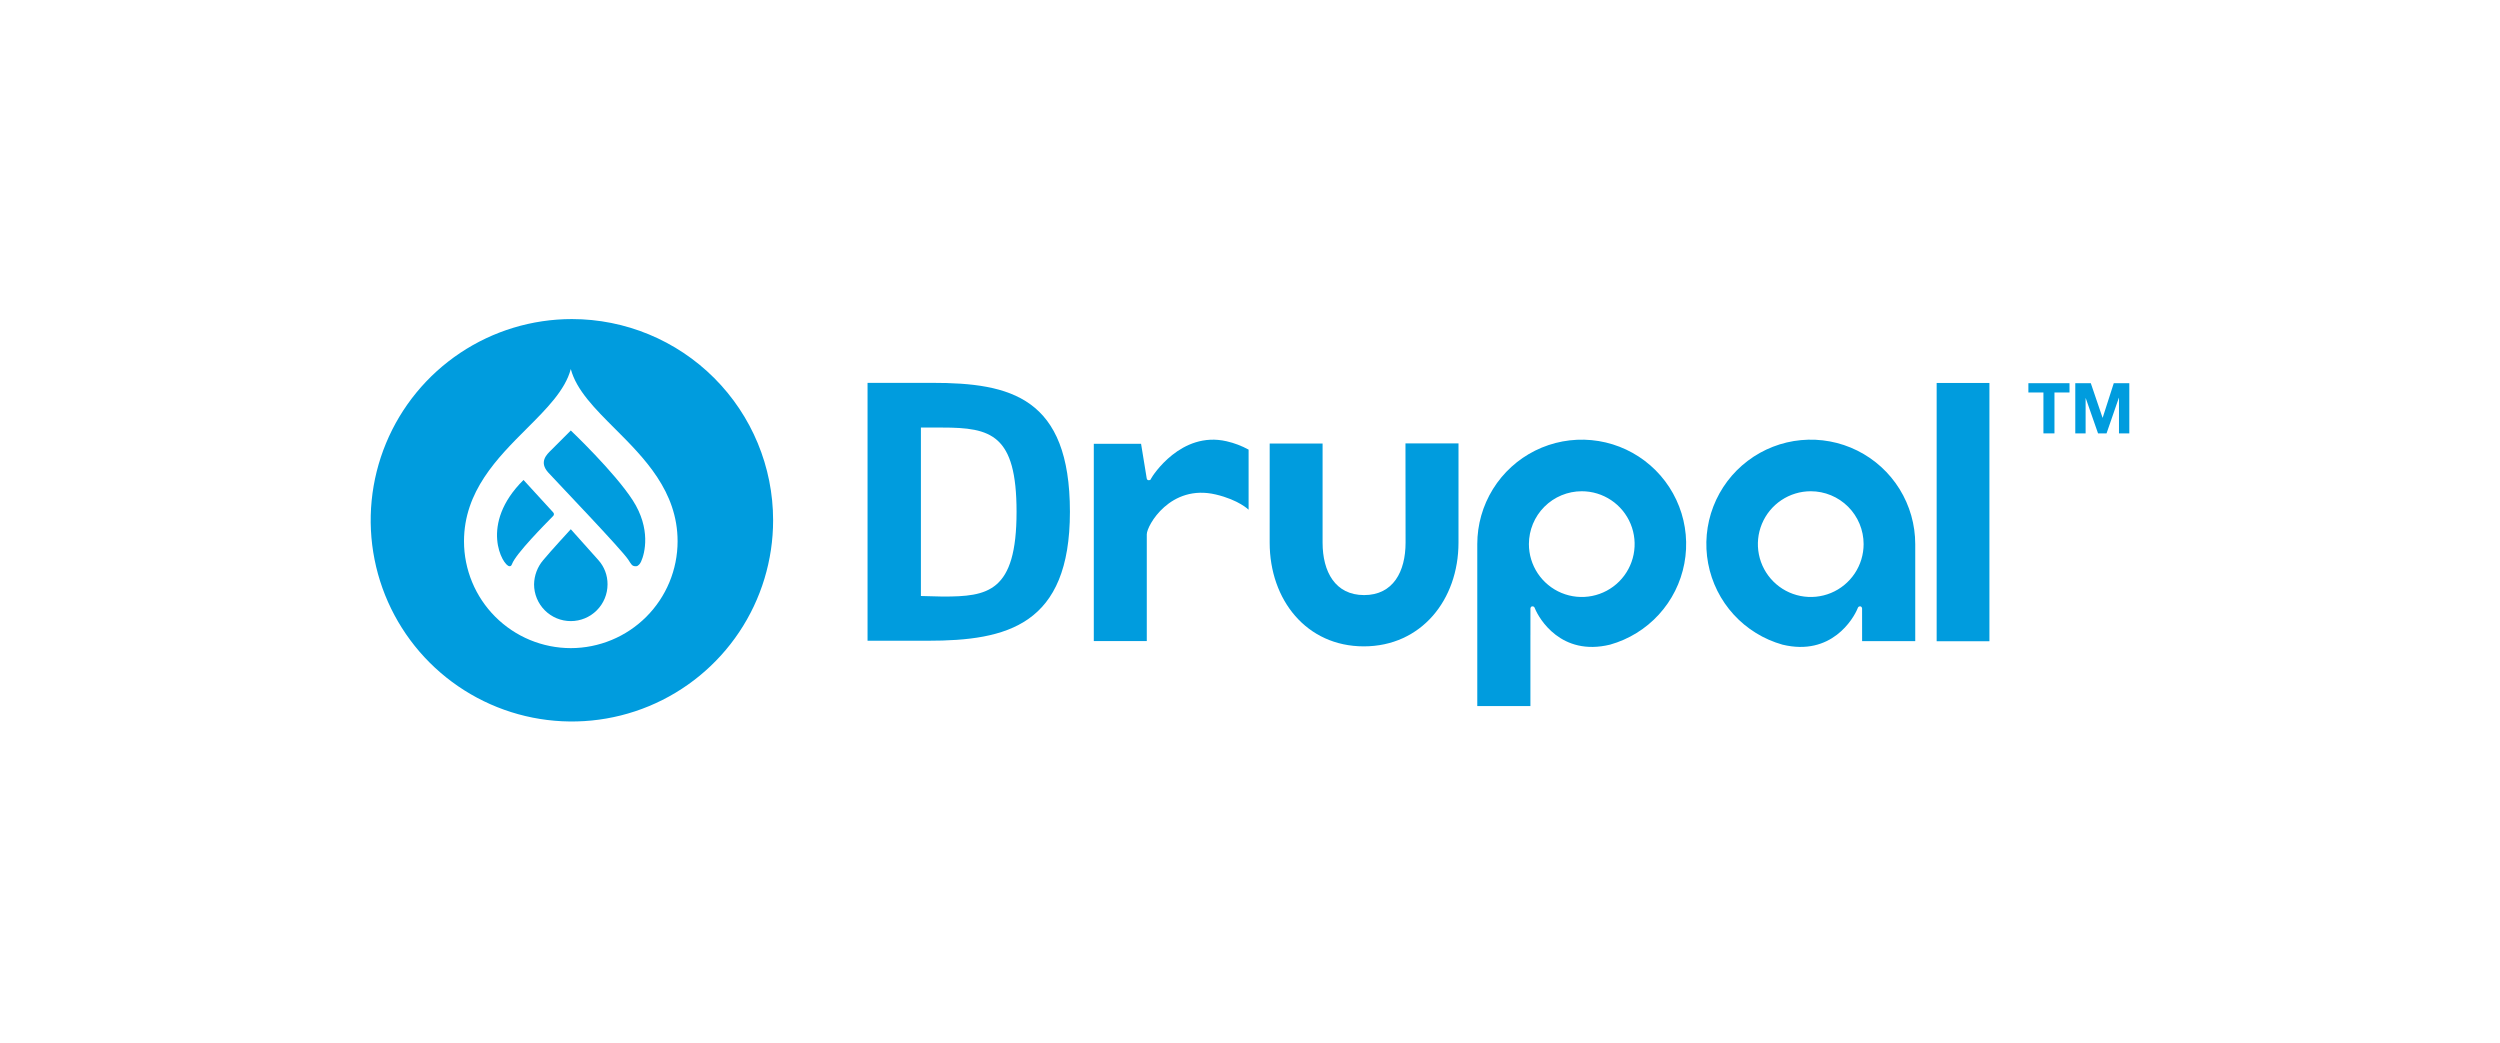 <svg width="290" height="121" viewBox="0 0 290 121" fill="none" xmlns="http://www.w3.org/2000/svg">
<g filter="url(#filter0_d_551_78)">
<path d="M6 16.352C6 10.829 10.477 6.352 16 6.352H266C271.523 6.352 276 10.829 276 16.352V96.352C276 101.875 271.523 106.352 266 106.352H16C10.477 106.352 6 101.875 6 96.352V16.352Z" fill="white" shape-rendering="crispEdges"/>
<path d="M165.187 47.436H159.035L159.046 58.946C159.046 62.309 157.604 65.03 154.24 65.03C150.875 65.03 149.42 62.309 149.42 58.946V47.448H143.284L143.282 58.946C143.282 65.592 147.555 70.978 154.203 70.978C160.849 70.978 165.185 65.592 165.185 58.946L165.187 47.436Z" fill="#009CDE"/>
<path d="M226.773 40.424H220.652V70.384H226.773V40.424Z" fill="#009CDE"/>
<path d="M231.293 41.528V40.451H236.063V41.528H234.318V46.272H233.038V41.528H231.293Z" fill="#009CDE"/>
<path d="M238.533 40.452L239.894 44.454H239.911L241.197 40.452H243V46.272H241.802V42.148H241.786L240.359 46.272H239.373L237.947 42.189H237.931V46.272H236.733V40.452L238.533 40.452Z" fill="#009CDE"/>
<path d="M138.281 47.186C133.006 45.968 129.677 51.21 129.539 51.491C129.471 51.629 129.468 51.71 129.234 51.703C129.041 51.699 129.019 51.491 129.019 51.491L128.364 47.481H122.881V70.364H129.027V57.979C129.027 56.967 131.753 52.114 137.035 53.362C139.706 53.994 140.838 55.127 140.838 55.127V48.156C140.035 47.715 139.175 47.389 138.281 47.186Z" fill="#009CDE"/>
<path d="M173.528 77.901V69.667L173.53 69.668L173.531 66.585C173.531 66.585 173.541 66.339 173.762 66.336C173.961 66.334 174.006 66.465 174.054 66.585C174.519 67.745 177.082 72.163 182.77 70.778C184.94 70.165 186.896 68.96 188.418 67.297C189.94 65.634 190.967 63.579 191.385 61.363C191.803 59.148 191.595 56.86 190.783 54.757C189.972 52.653 188.59 50.818 186.792 49.457C184.995 48.096 182.853 47.264 180.608 47.054C178.364 46.844 176.105 47.265 174.086 48.268C172.068 49.272 170.369 50.819 169.181 52.735C167.994 54.652 167.364 56.861 167.364 59.116V77.901H173.528ZM179.486 52.985C180.699 52.985 181.884 53.345 182.893 54.019C183.901 54.693 184.687 55.65 185.151 56.771C185.615 57.892 185.737 59.125 185.5 60.314C185.263 61.504 184.679 62.596 183.821 63.454C182.963 64.312 181.871 64.895 180.681 65.132C179.491 65.368 178.258 65.247 177.138 64.782C176.017 64.318 175.06 63.532 174.386 62.523C173.712 61.514 173.353 60.329 173.353 59.116C173.354 57.49 174 55.93 175.15 54.781C176.3 53.631 177.86 52.985 179.486 52.985Z" fill="#009CDE"/>
<path d="M212.005 70.374H218.168V59.116C218.167 56.861 217.538 54.651 216.351 52.735C215.163 50.818 213.464 49.271 211.445 48.267C209.427 47.264 207.168 46.843 204.923 47.053C202.678 47.263 200.537 48.096 198.739 49.456C196.941 50.817 195.559 52.652 194.747 54.756C193.936 56.859 193.728 59.148 194.146 61.363C194.564 63.579 195.592 65.633 197.114 67.297C198.636 68.96 200.592 70.165 202.762 70.778C208.451 72.163 211.011 67.745 211.478 66.585C211.527 66.465 211.571 66.334 211.769 66.336C211.992 66.339 212.001 66.585 212.001 66.585M212.179 59.116C212.179 60.329 211.82 61.515 211.146 62.523C210.473 63.532 209.515 64.319 208.394 64.783C207.274 65.247 206.04 65.369 204.851 65.132C203.661 64.896 202.568 64.312 201.71 63.454C200.853 62.596 200.268 61.504 200.032 60.314C199.795 59.124 199.917 57.891 200.381 56.77C200.845 55.65 201.631 54.692 202.64 54.018C203.649 53.344 204.835 52.985 206.048 52.985C207.674 52.985 209.233 53.631 210.383 54.781C211.532 55.931 212.179 57.49 212.179 59.116Z" fill="#009CDE"/>
<path d="M103.627 70.326H96.636V40.411H104.138C113.221 40.411 120.111 42.077 120.111 55.369C120.111 68.531 112.813 70.326 103.627 70.326ZM105.296 45.597H102.825V65.136L105.363 65.201C110.569 65.201 113.921 64.727 113.921 55.369C113.921 46.395 110.961 45.597 105.296 45.597Z" fill="#009CDE"/>
<path d="M60.169 55.436L56.728 51.676C51.527 56.821 54.331 61.653 55.09 61.679C55.169 61.682 55.3 61.691 55.39 61.441C55.825 60.227 59.325 56.717 60.146 55.875C60.179 55.849 60.205 55.816 60.224 55.779C60.243 55.742 60.254 55.702 60.256 55.66C60.258 55.619 60.252 55.577 60.237 55.539C60.222 55.5 60.199 55.465 60.169 55.436Z" fill="#009CDE"/>
<path d="M62.212 57.391C62.212 57.391 59.783 60.033 59.014 60.973C58.343 61.759 57.968 62.754 57.952 63.787C57.952 64.917 58.401 66.001 59.2 66.8C59.999 67.599 61.083 68.048 62.213 68.048C63.343 68.048 64.427 67.599 65.226 66.8C66.025 66.001 66.474 64.917 66.474 63.787C66.483 62.745 66.102 61.738 65.405 60.964C64.605 60.072 62.212 57.391 62.212 57.391Z" fill="#009CDE"/>
<path d="M62.341 33.012C57.724 33.012 53.212 34.38 49.373 36.945C45.535 39.51 42.543 43.155 40.777 47.42C39.01 51.685 38.548 56.378 39.449 60.906C40.349 65.433 42.572 69.593 45.836 72.857C49.101 76.121 53.26 78.344 57.787 79.245C62.315 80.145 67.008 79.683 71.273 77.916C75.538 76.15 79.183 73.158 81.748 69.32C84.313 65.481 85.681 60.969 85.681 56.352C85.681 50.162 83.222 44.225 78.845 39.848C74.468 35.471 68.531 33.012 62.341 33.012ZM62.212 71.183C58.927 71.179 55.778 69.872 53.456 67.549C51.133 65.227 49.827 62.077 49.824 58.792C49.824 52.989 53.698 49.119 57.114 45.705C59.392 43.428 61.565 41.258 62.212 38.81C62.859 41.258 65.032 43.428 67.311 45.705C70.728 49.119 74.601 52.989 74.601 58.792C74.598 62.077 73.292 65.227 70.969 67.55C68.646 69.873 65.497 71.179 62.212 71.183Z" fill="#009CDE"/>
<path d="M62.213 45.937C62.213 45.937 60.509 47.64 59.925 48.225C59.459 48.691 58.456 49.581 59.624 50.843C60.951 52.277 68.049 59.694 68.862 60.898C69.232 61.446 69.286 61.703 69.787 61.685C70.068 61.674 70.276 61.339 70.368 61.138C70.799 60.198 71.528 57.347 69.411 54.053C67.294 50.758 62.213 45.937 62.213 45.937Z" fill="#009CDE"/>
</g>
<defs>
<filter id="filter0_d_551_78" x="0" y="0.352" width="290" height="120" filterUnits="userSpaceOnUse" color-interpolation-filters="sRGB">
<feFlood flood-opacity="0" result="BackgroundImageFix"/>
<feColorMatrix in="SourceAlpha" type="matrix" values="0 0 0 0 0 0 0 0 0 0 0 0 0 0 0 0 0 0 127 0" result="hardAlpha"/>
<feOffset dx="4" dy="4"/>
<feGaussianBlur stdDeviation="5"/>
<feComposite in2="hardAlpha" operator="out"/>
<feColorMatrix type="matrix" values="0 0 0 0 0 0 0 0 0 0 0 0 0 0 0 0 0 0 0.1 0"/>
<feBlend mode="plus-darker" in2="BackgroundImageFix" result="effect1_dropShadow_551_78"/>
<feBlend mode="normal" in="SourceGraphic" in2="effect1_dropShadow_551_78" result="shape"/>
</filter>
</defs>
</svg>
